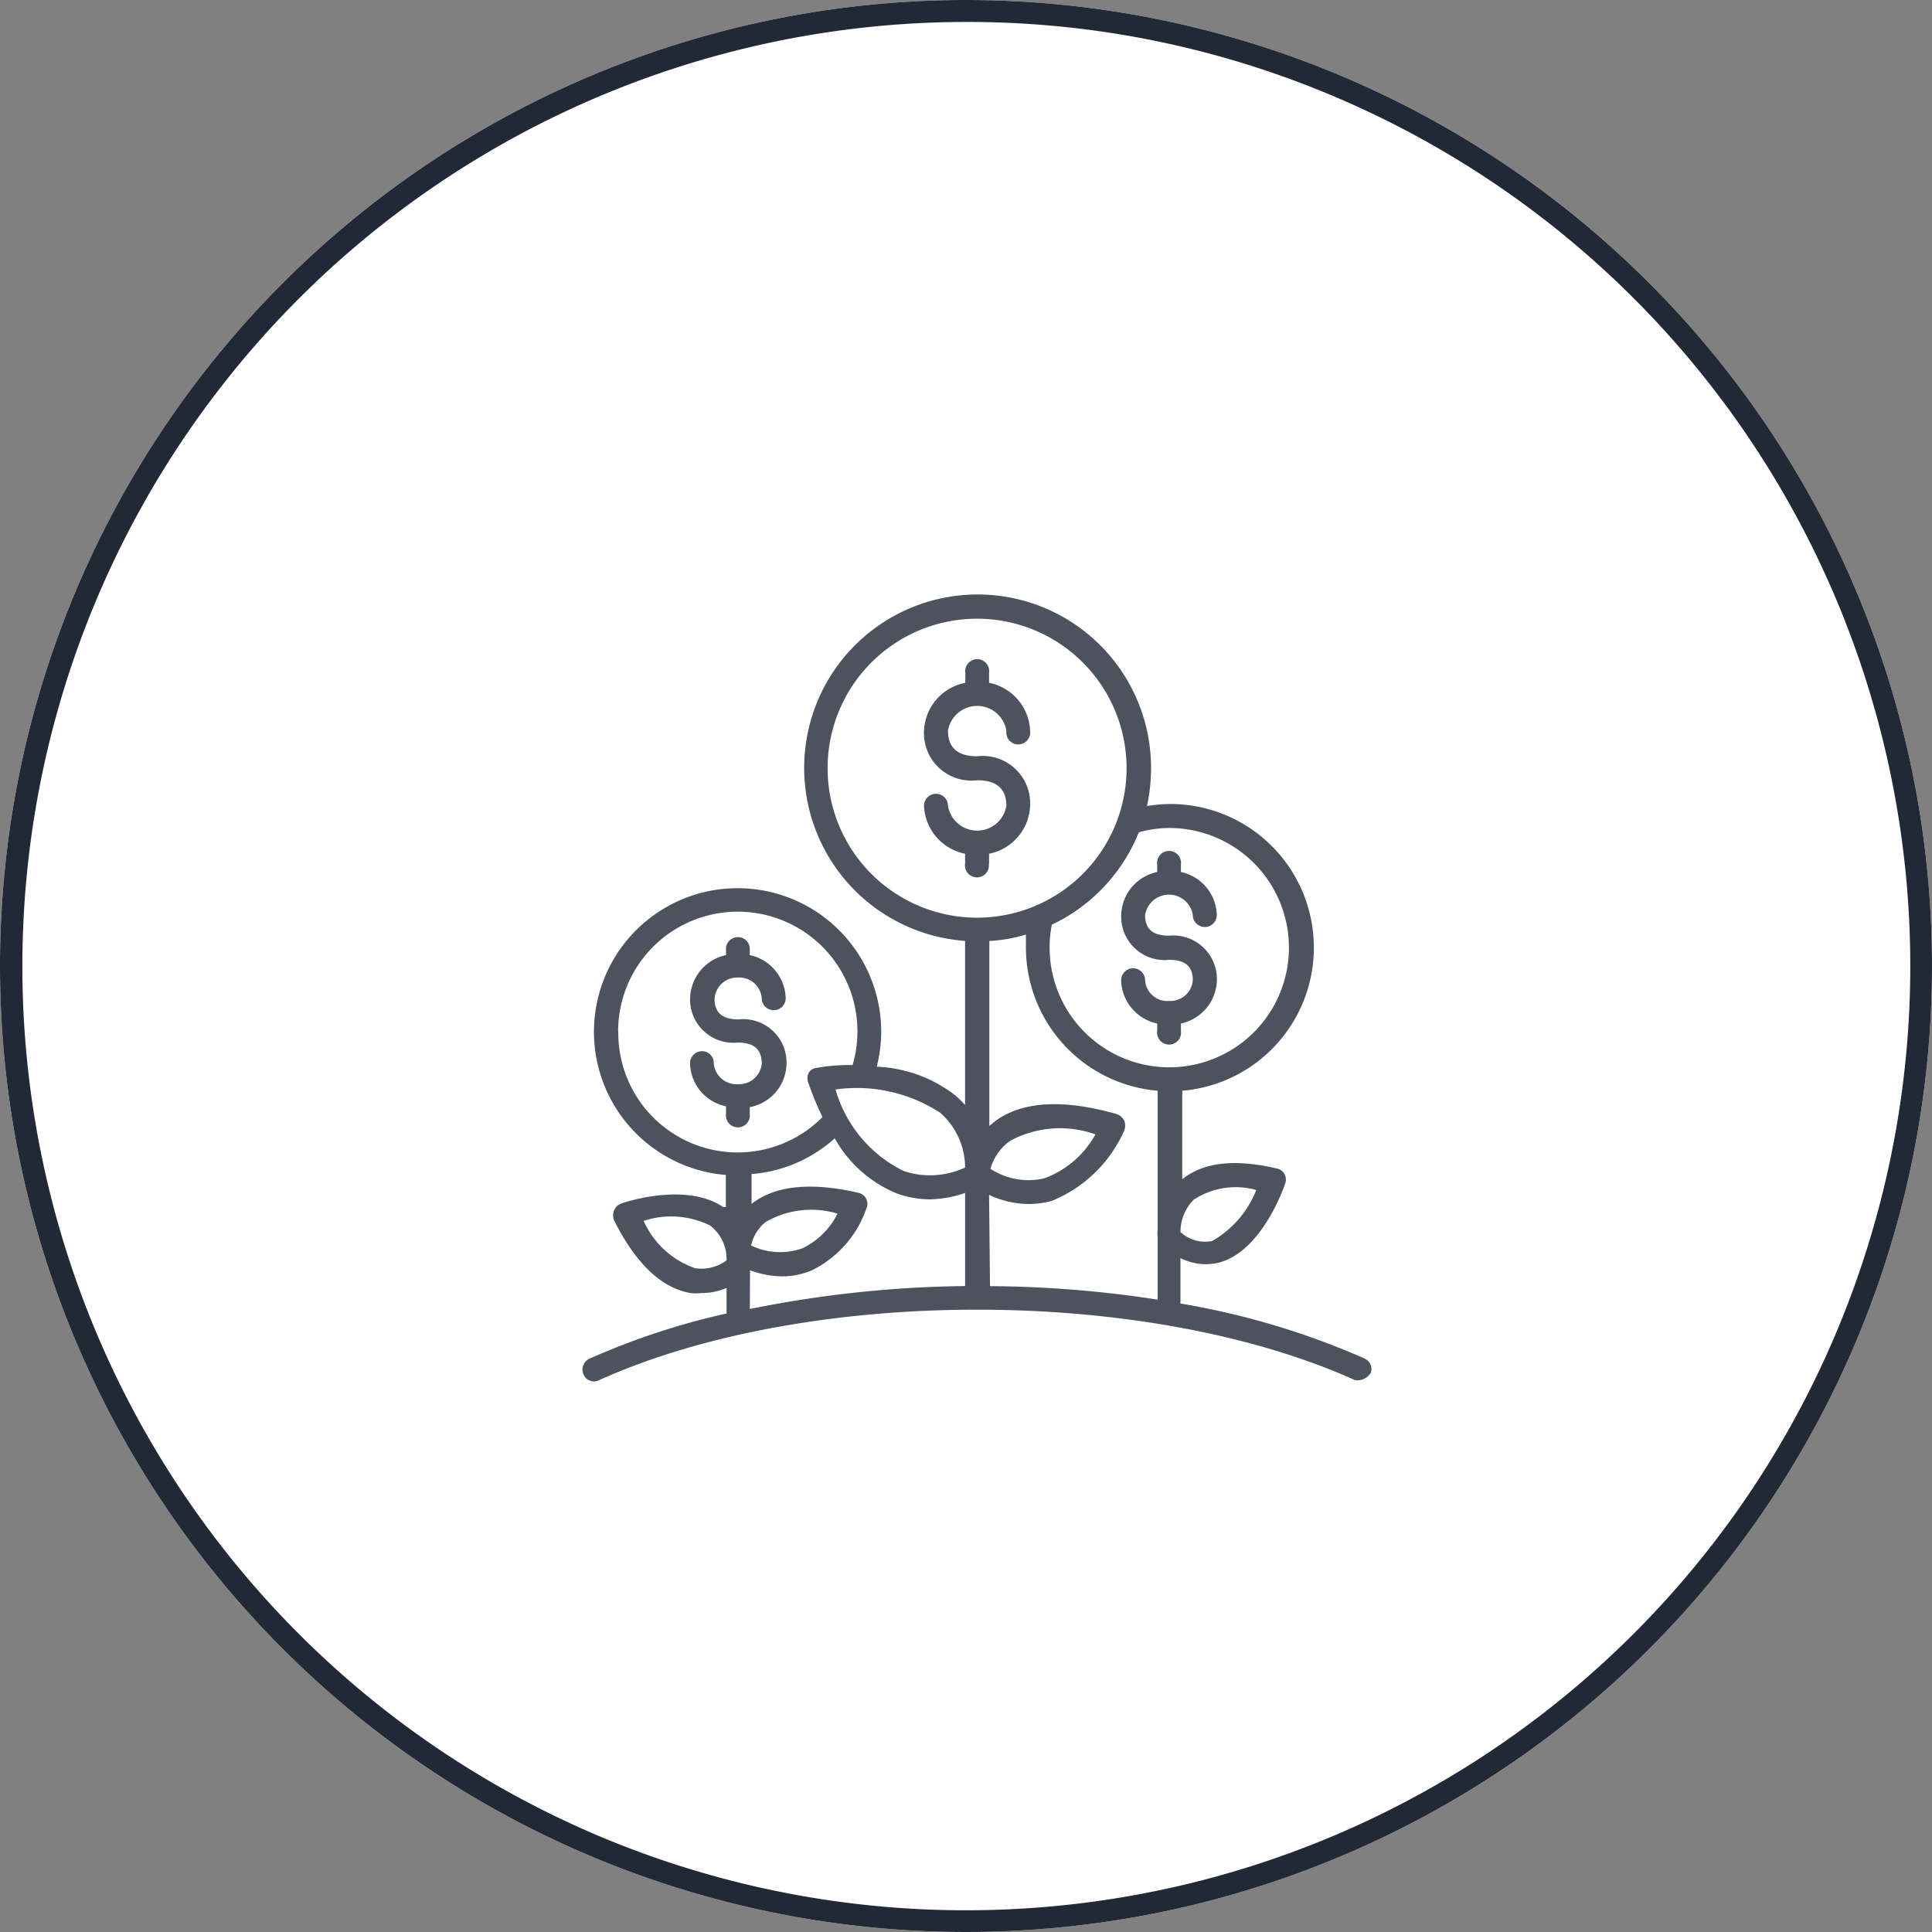 <svg xmlns="http://www.w3.org/2000/svg" width="88" height="88" viewBox="0 0 88 88">
  <rect x="0" y="0" width="88" height="88" fill="#808080" stroke="none"/>
  <g id="グループ_2604" data-name="グループ 2604" transform="translate(-480 -2606)">
    <path id="パス_1066" data-name="パス 1066" d="M44,0A44,44,0,1,1,0,44,44,44,0,0,1,44,0Z" transform="translate(480 2606)" fill="#fff"/>
    <path id="パス_1066_-_アウトライン" data-name="パス 1066 - アウトライン" d="M44,1A43.012,43.012,0,0,0,27.263,83.621,43.011,43.011,0,0,0,60.737,4.379,42.73,42.73,0,0,0,44,1m0-1A44,44,0,1,1,0,44,44,44,0,0,1,44,0Z" transform="translate(480 2606)" fill="#212836"/>
    <g id="レイヤー_2" data-name="レイヤー 2" transform="translate(506.529 2633.09)">
      <g id="layer_1" data-name="layer 1" transform="translate(0.003 -0.012)">
        <path id="パス_841" data-name="パス 841" d="M6.939,21.5v-.337a2.045,2.045,0,0,0,1.673-1.952,1.975,1.975,0,0,0-2.185-2.045c-.732,0-1.092-.3-1.092-.93a1.034,1.034,0,0,1,1.057-.976,1.023,1.023,0,0,1,1.092.941.546.546,0,0,0,1.092,0,2.068,2.068,0,0,0-1.638-1.964v-.349a.546.546,0,0,0-1.081,0v.349A2.068,2.068,0,0,0,4.22,16.2a1.975,1.975,0,0,0,2.173,2.022c.744,0,1.092.314,1.092.953a1.034,1.034,0,0,1-1.092.941A1.034,1.034,0,0,1,5.3,19.172a.535.535,0,0,0-.535-.558.546.546,0,0,0-.546.558,2.045,2.045,0,0,0,1.638,1.952v.337a.546.546,0,1,0,1.081,0Z" transform="translate(0.68 2.188)" fill="#4d535e"/>
        <path id="パス_842" data-name="パス 842" d="M23.3,16.872a1.011,1.011,0,0,1-1.092-.941.546.546,0,1,0-1.092,0A2.068,2.068,0,0,0,22.759,17.9v.337a.546.546,0,1,0,1.081,0V17.9a2.068,2.068,0,0,0,1.638-1.964A1.987,1.987,0,0,0,23.3,13.9c-.744,0-1.092-.3-1.092-.941a1.1,1.1,0,0,1,2.173,0,.546.546,0,1,0,1.092,0A2.057,2.057,0,0,0,23.839,11v-.337a.546.546,0,1,0-1.081,0V11a2.057,2.057,0,0,0-1.638,1.952A1.975,1.975,0,0,0,23.3,15c.732,0,1.081.3,1.081.93A1.023,1.023,0,0,1,23.3,16.872Z" transform="translate(3.418 1.641)" fill="#4d535e"/>
        <path id="パス_843" data-name="パス 843" d="M35.639,34.793a35.384,35.384,0,0,0-8.4-2.51V30.215a2.638,2.638,0,0,0,1.162.279,2.8,2.8,0,0,0,.616-.081c1.929-.523,2.94-3.428,2.975-3.556a.512.512,0,0,0-.349-.72c-1.917-.453-3.37-.291-4.323.488V22.592a6.542,6.542,0,0,0-.593-13.061,6.972,6.972,0,0,0-1.011.093A8.3,8.3,0,0,0,25.9,7.9a7.9,7.9,0,1,0-8.471,7.867v7.472a5.392,5.392,0,0,0-.453-.442,6.252,6.252,0,0,0-3.567-1.3,6.972,6.972,0,0,0,.2-1.569,6.542,6.542,0,1,0-7.077,6.5v1.464H6.414c-1.708-1.162-4.532-.209-4.648-.163a.546.546,0,0,0-.325.314.616.616,0,0,0,0,.453c.988,1.964,2.15,3.079,3.486,3.312a2.242,2.242,0,0,0,.476,0,3,3,0,0,0,1.162-.232v1.162a32.781,32.781,0,0,0-6.24,2.057.546.546,0,0,0-.279.709.511.511,0,0,0,.72.267c9.494-4.276,24.925-4.276,34.419,0a.713.713,0,0,0,.72-.325.523.523,0,0,0-.267-.651Zm-17.117-7.46a4.276,4.276,0,0,0,1.79.418,4.067,4.067,0,0,0,1.057-.139A6.135,6.135,0,0,0,24.681,24.4a.639.639,0,0,0,0-.442.616.616,0,0,0-.337-.3c-2.394-.686-4.241-.593-5.473.267l-.337.267V15.771A7.216,7.216,0,0,0,20.2,15.48v.593a6.554,6.554,0,0,0,6,6.519v6.321a1.453,1.453,0,0,0,0,.325v2.87a51.525,51.525,0,0,0-7.635-.616Zm.058-1.162a2.324,2.324,0,0,1,.906-1.3,4.788,4.788,0,0,1,3.881-.291,4.4,4.4,0,0,1-2.324,2,3.149,3.149,0,0,1-2.452-.43Zm9.3,1.36a3.486,3.486,0,0,1,2.812-.418,4.624,4.624,0,0,1-2.01,2.324,1.662,1.662,0,0,1-1.441-.407h0a2.068,2.068,0,0,1,.651-1.522Zm-1.15-16.907a5.45,5.45,0,1,1-5.45,5.45,5.322,5.322,0,0,1,.1-1.046,7.925,7.925,0,0,0,3.963-4.207A5.369,5.369,0,0,1,26.726,10.623ZM11.167,7.9a6.809,6.809,0,1,1,6.809,6.809A6.809,6.809,0,0,1,11.167,7.9ZM17.43,26.089a3.788,3.788,0,0,1-2.789.163,5.961,5.961,0,0,1-3.114-3.718,6.972,6.972,0,0,1,4.764,1.057,3.323,3.323,0,0,1,1.139,2.5ZM1.626,19.9a5.45,5.45,0,1,1,10.679,1.522,8.622,8.622,0,0,0-1.638.128.476.476,0,0,0-.372.244.569.569,0,0,0,0,.453,13.758,13.758,0,0,0,.639,1.545,5.438,5.438,0,0,1-9.3-3.893ZM5.112,30.668a4,4,0,0,1-2.324-2.15,4.021,4.021,0,0,1,3.021.209,1.917,1.917,0,0,1,.755,1.592,1.906,1.906,0,0,1-1.464.349Zm2.522.1a4.3,4.3,0,0,0,1.476.279,3.486,3.486,0,0,0,1.348-.279,4.939,4.939,0,0,0,2.475-2.812.511.511,0,0,0,0-.43.535.535,0,0,0-.337-.279c-2.185-.511-3.835-.337-4.892.5h0v-1.36a6.414,6.414,0,0,0,3.788-1.627,5.717,5.717,0,0,0,2.859,2.522,4.462,4.462,0,0,0,1.5.256,5.148,5.148,0,0,0,1.58-.291v4.241a51.9,51.9,0,0,0-9.807,1.046Zm.058-1.162a1.882,1.882,0,0,1,.651-1.034,4.148,4.148,0,0,1,3.277-.383,3.486,3.486,0,0,1-1.6,1.58,3.045,3.045,0,0,1-2.336-.128Z" transform="translate(-0.003 0.012)" fill="#4d535e"/>
        <path id="パス_844" data-name="パス 844" d="M16.354,11.839v-.453A2.324,2.324,0,0,0,18.224,9.2a2.161,2.161,0,0,0-2.417-2.254c-.872,0-1.325-.383-1.325-1.162a1.348,1.348,0,0,1,2.661,0,.546.546,0,1,0,1.081,0A2.324,2.324,0,0,0,16.354,3.6V3.147a.546.546,0,1,0-1.081,0V3.6A2.324,2.324,0,0,0,13.39,5.785a2.161,2.161,0,0,0,2.417,2.254c.883,0,1.336.383,1.336,1.162a1.348,1.348,0,0,1-2.661,0,.546.546,0,0,0-1.092,0,2.324,2.324,0,0,0,1.871,2.185v.453a.546.546,0,1,0,1.081,0Z" transform="translate(2.165 0.423)" fill="#4d535e"/>
      </g>
    </g>
  </g>
</svg>

